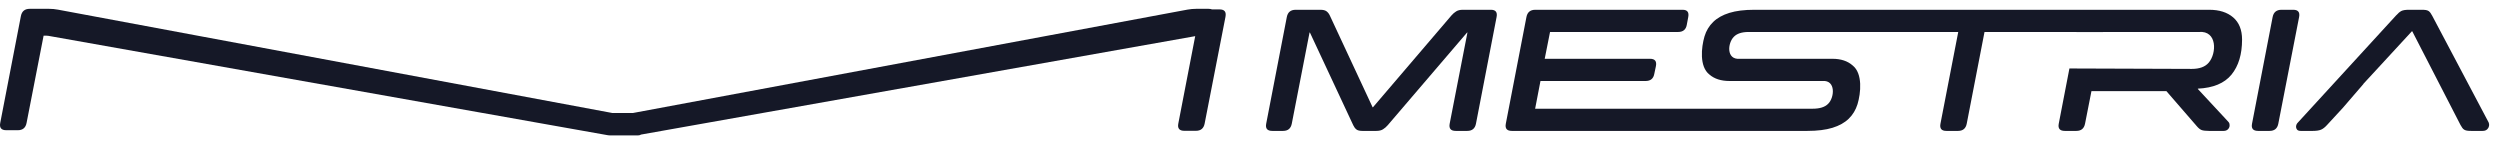 <svg xmlns="http://www.w3.org/2000/svg" width="224" height="13" viewBox="0 0 224 13" fill="none"><path d="M200.889 3.548C200.889 4.866 200.573 5.909 199.943 6.685C199.311 7.459 198.305 7.879 196.928 7.943V7.974L199.649 10.902C199.702 10.956 199.735 11.011 199.753 11.068C199.803 11.256 199.77 11.451 199.624 11.585C199.523 11.683 199.399 11.729 199.251 11.729H197.914C197.617 11.729 197.399 11.703 197.261 11.65C197.122 11.597 196.974 11.475 196.815 11.285L194.109 8.164H187.394L186.821 11.077C186.735 11.513 186.477 11.729 186.041 11.729H185.007C184.56 11.729 184.379 11.513 184.465 11.077L185.42 6.135L196.386 6.174C197.076 6.174 197.58 5.989 197.898 5.617C198.621 4.786 198.678 2.719 197.023 2.865H188.428V2.876H186.05V2.865H177.812L176.22 11.077C176.136 11.513 175.875 11.729 175.442 11.729H174.39C173.957 11.729 173.78 11.513 173.866 11.077L175.458 2.865H156.678C156.072 2.865 155.632 3.009 155.356 3.294C154.79 3.853 154.662 5.359 155.866 5.268H164.189C164.942 5.268 165.544 5.467 165.997 5.865C166.912 6.588 166.733 8.343 166.434 9.333C166.273 9.848 166.012 10.284 165.645 10.639C165.278 10.995 164.794 11.265 164.189 11.451C163.585 11.636 162.836 11.729 161.945 11.729H135.462C135.017 11.729 134.836 11.513 134.922 11.077L136.768 1.528C136.852 1.092 137.117 0.876 137.564 0.876H150.758C151.182 0.876 151.35 1.092 151.266 1.528L151.138 2.213C151.065 2.646 150.804 2.865 150.36 2.865H138.883L138.406 5.268H147.845C148.28 5.268 148.455 5.485 148.371 5.92L148.227 6.605C148.152 7.041 147.893 7.257 147.447 7.257H138.026L137.548 9.74H162.422C163.048 9.74 163.506 9.596 163.791 9.311C164.37 8.769 164.516 7.16 163.298 7.257H154.958C154.206 7.257 153.605 7.063 153.161 6.676C152.252 5.969 152.436 4.24 152.723 3.263C152.876 2.753 153.136 2.321 153.503 1.966C153.868 1.61 154.352 1.34 154.951 1.154C155.55 0.969 156.295 0.876 157.186 0.876H197.945C198.846 0.876 199.563 1.104 200.093 1.559C200.624 2.016 200.889 2.68 200.889 3.548Z" fill="#151827"></path><path d="M206 1.528L204.137 11.077C204.053 11.513 203.792 11.729 203.356 11.729H202.322C201.878 11.729 201.696 11.513 201.783 11.077L203.628 1.528C203.712 1.092 203.978 0.876 204.424 0.876H205.474C205.909 0.876 206.084 1.092 206 1.528Z" fill="#151827"></path><path d="M134.094 1.528L132.248 11.077C132.164 11.513 131.903 11.729 131.468 11.729H130.433C129.989 11.729 129.808 11.513 129.892 11.077L131.483 2.912H131.452L124.339 11.221C124.211 11.369 124.069 11.491 123.917 11.585C123.762 11.683 123.563 11.729 123.32 11.729H122.062C121.819 11.729 121.64 11.685 121.529 11.594C121.417 11.504 121.324 11.38 121.251 11.221L117.367 2.912H117.336L115.745 11.077C115.659 11.513 115.4 11.729 114.964 11.729H113.994C113.548 11.729 113.366 11.513 113.452 11.077L115.298 1.528C115.382 1.092 115.647 0.876 116.094 0.876H118.307C118.55 0.876 118.733 0.92 118.855 1.011C118.976 1.101 119.076 1.225 119.149 1.384L122.986 9.612H123.017L130.051 1.384C130.179 1.236 130.32 1.115 130.473 1.02C130.628 0.922 130.827 0.876 131.07 0.876H133.585C134.01 0.876 134.18 1.092 134.094 1.528Z" fill="#151827"></path><path d="M220.465 11.205C220.518 11.3 220.569 11.382 220.618 11.451C220.664 11.519 220.724 11.577 220.792 11.619C220.861 11.661 220.943 11.689 221.038 11.705C221.135 11.723 221.261 11.729 221.42 11.729H222.455C222.636 11.729 222.775 11.674 222.877 11.561C223.031 11.402 223.069 11.157 222.981 10.967L217.919 1.4C217.866 1.305 217.815 1.223 217.768 1.154C217.72 1.086 217.664 1.028 217.6 0.986C217.536 0.944 217.454 0.916 217.355 0.898C217.253 0.882 217.123 0.876 216.964 0.876H215.834C215.527 0.876 215.302 0.913 215.158 0.986C215.014 1.062 214.853 1.199 214.674 1.4L205.903 10.967C205.713 11.148 205.664 11.424 205.823 11.619C205.887 11.692 205.993 11.729 206.141 11.729H207.24C207.547 11.729 207.79 11.692 207.965 11.619C208.14 11.543 208.316 11.406 208.498 11.205L209.923 9.66L211.76 7.529V7.512L211.992 7.262L211.997 7.255L213.153 6.004L216.106 2.801H216.137M218.653 7.534L219.705 9.802L218.653 7.534Z" fill="#151827"></path><path d="M109.805 1.497L107.937 11.066C107.853 11.504 107.592 11.72 107.155 11.72H106.118C105.672 11.72 105.49 11.504 105.577 11.066L107.091 3.239L57.444 12.056C57.362 12.105 57.267 12.132 57.168 12.132H56.973C56.94 12.132 56.909 12.132 56.876 12.132H54.657C54.657 12.132 54.648 12.132 54.645 12.132C54.586 12.132 54.526 12.127 54.464 12.116L4.327 3.21C4.269 3.199 4.21 3.195 4.15 3.195H3.907L2.381 11.013C2.297 11.448 2.037 11.667 1.599 11.667H0.562C0.118 11.667 -0.066 11.451 0.021 11.013L1.871 1.444C1.957 1.006 2.22 0.79 2.669 0.79H3.268C3.268 0.79 3.286 0.79 3.294 0.79H4.38C4.652 0.79 4.926 0.814 5.193 0.865L54.831 10.118C54.844 10.12 54.855 10.122 54.869 10.127H56.708C56.721 10.124 56.732 10.122 56.745 10.118L106.381 0.865C106.649 0.816 106.921 0.79 107.192 0.79H108.28C108.395 0.79 108.503 0.81 108.605 0.843H109.275C109.712 0.843 109.887 1.059 109.803 1.497H109.805Z" fill="#151827"></path></svg>